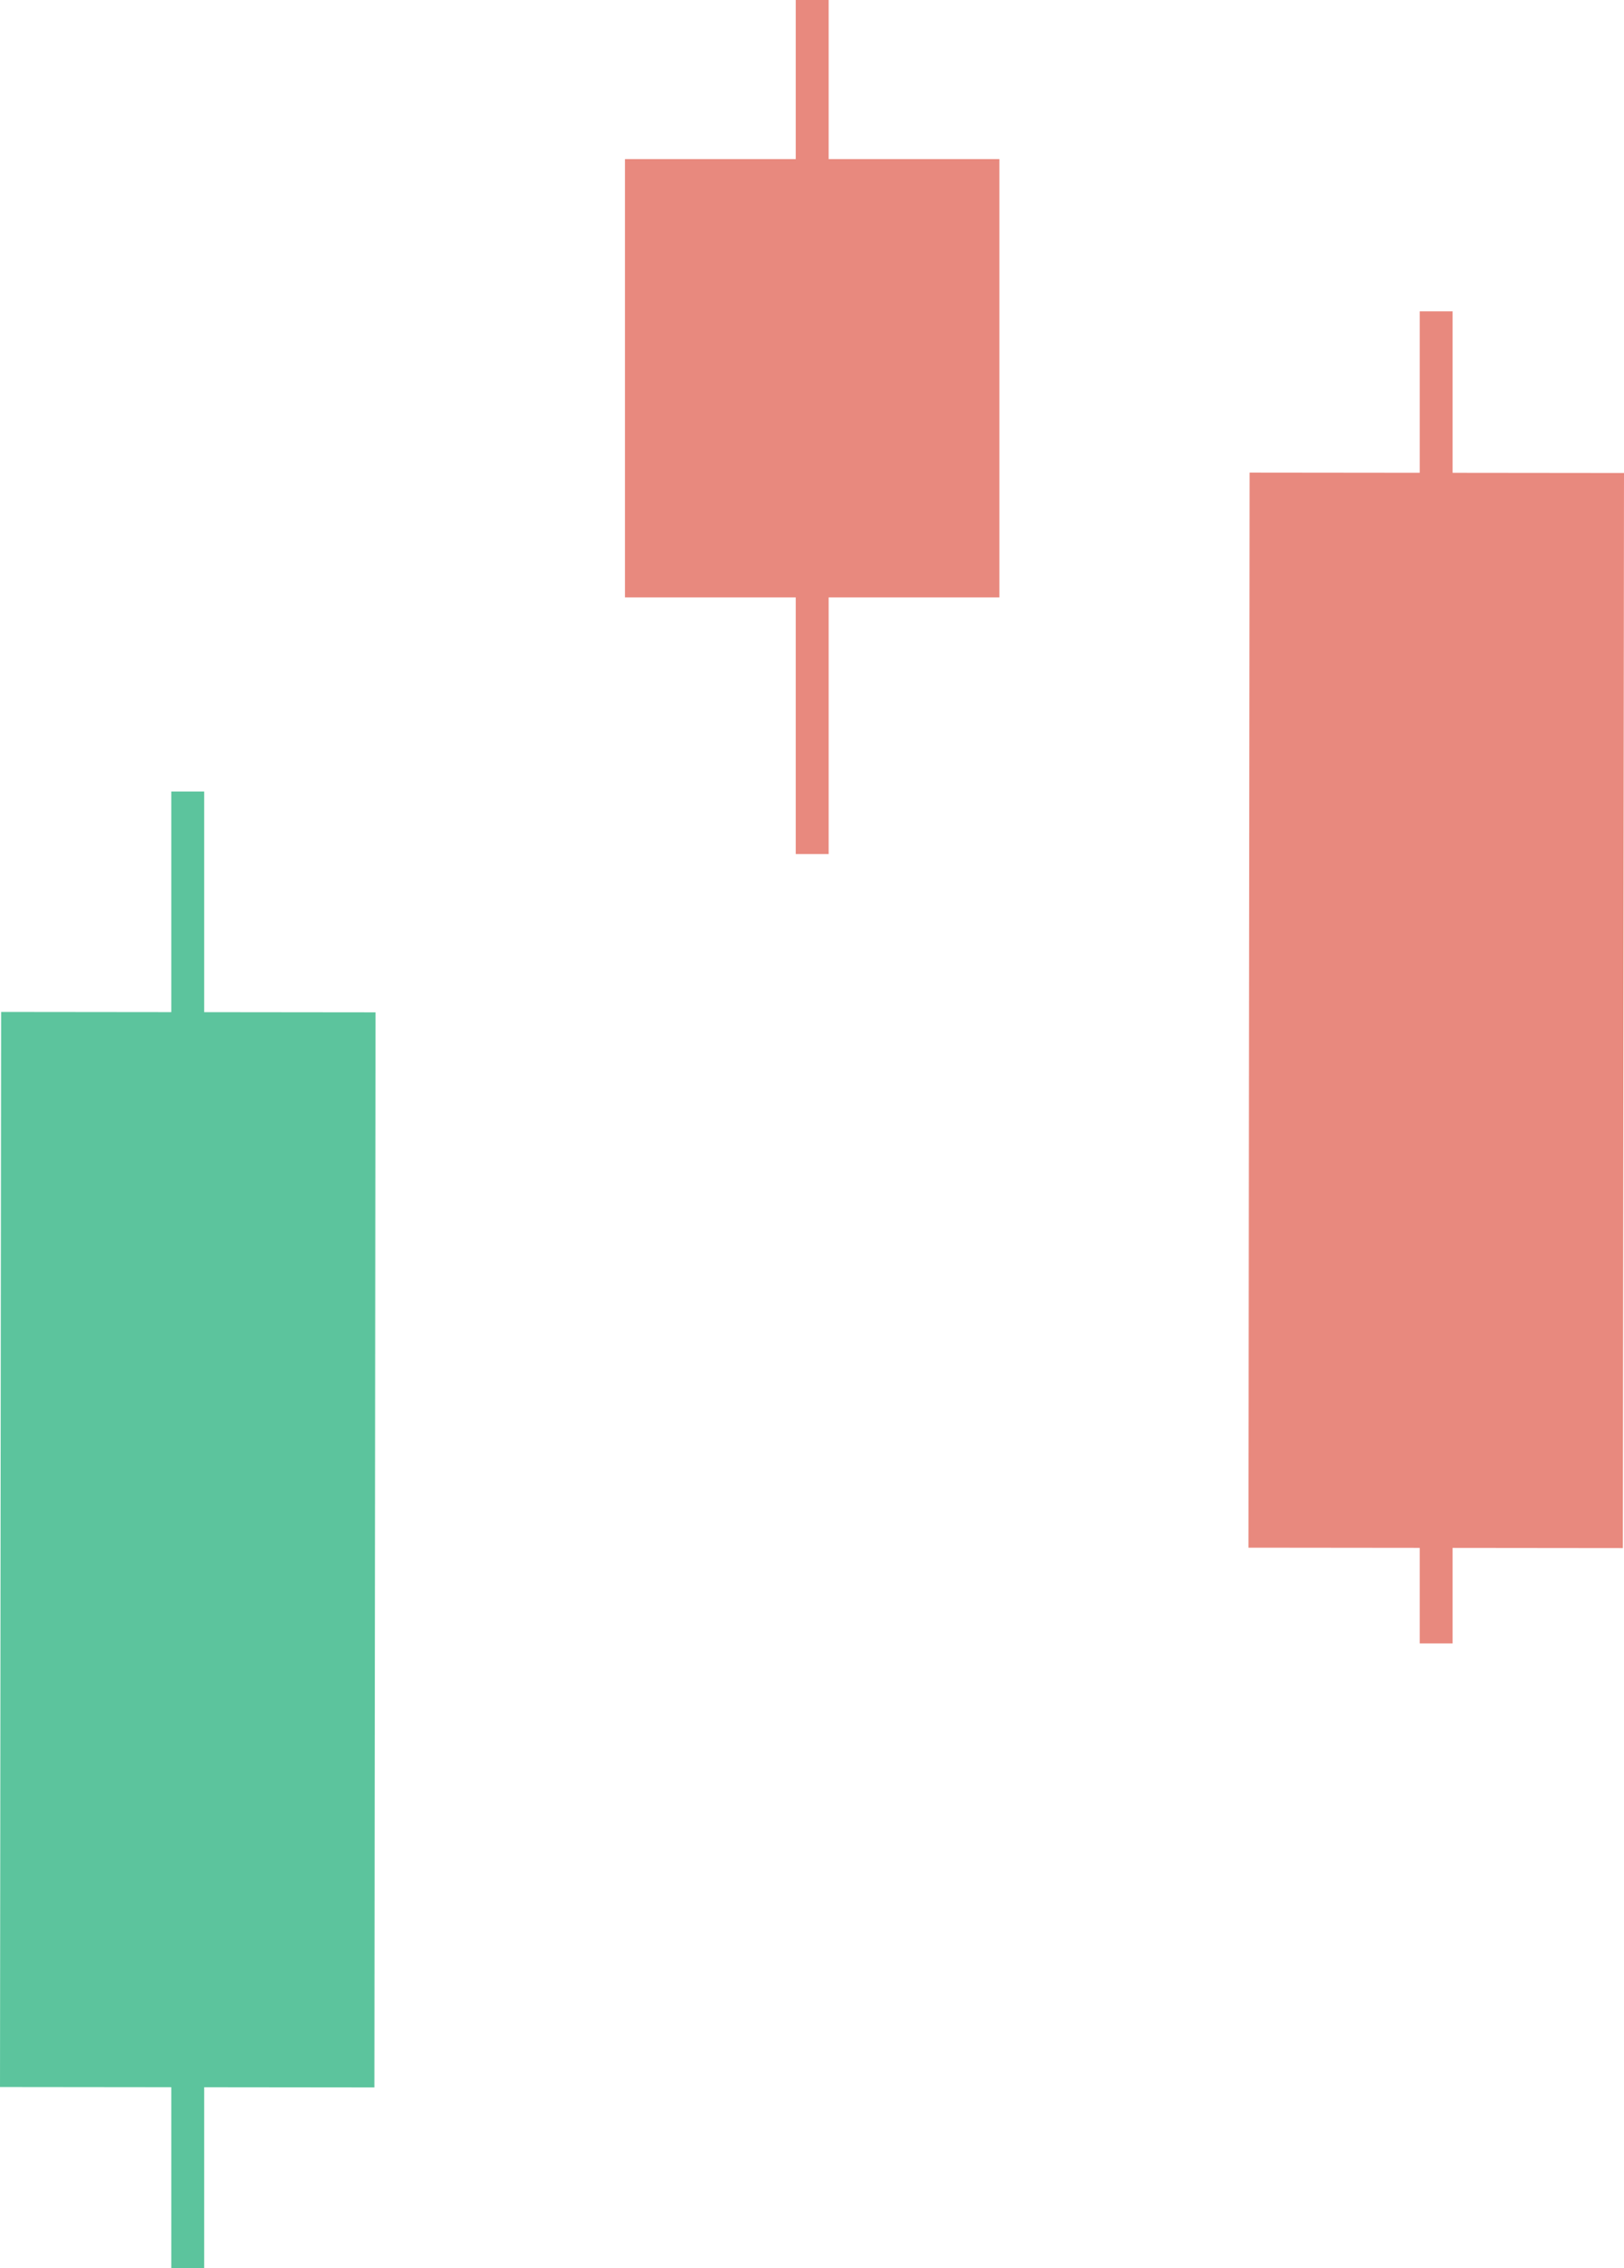 <svg xmlns="http://www.w3.org/2000/svg" id="Layer_1" data-name="Layer 1" version="1.1" width="493.97" height="689.67"><defs id="defs43879"><style id="style43877">.cls-1{fill:#5cc49d}.cls-2{fill:#e8897e}</style></defs><path class="cls-1" transform="rotate(-89.94)" id="rect43881" d="M-634.56.665h326.88v113.88h-326.88z"/><path class="cls-1" id="rect43883" d="M52.101 240.67h10.01v449h-10.01z"/><path class="cls-2" id="rect43885" d="M190.101 48.37h113.88v133.27h-113.88z"/><path class="cls-2" id="rect43887" d="M242.041 0h10.01v259.67h-10.01z"/><path class="cls-2" transform="rotate(-89.94)" id="rect43889" d="M-470.171 380.24h326.88v113.88h-326.88z"/><path class="cls-2" id="rect43891" d="M431.831 94.67h10.01v405h-10.01z"/></svg>